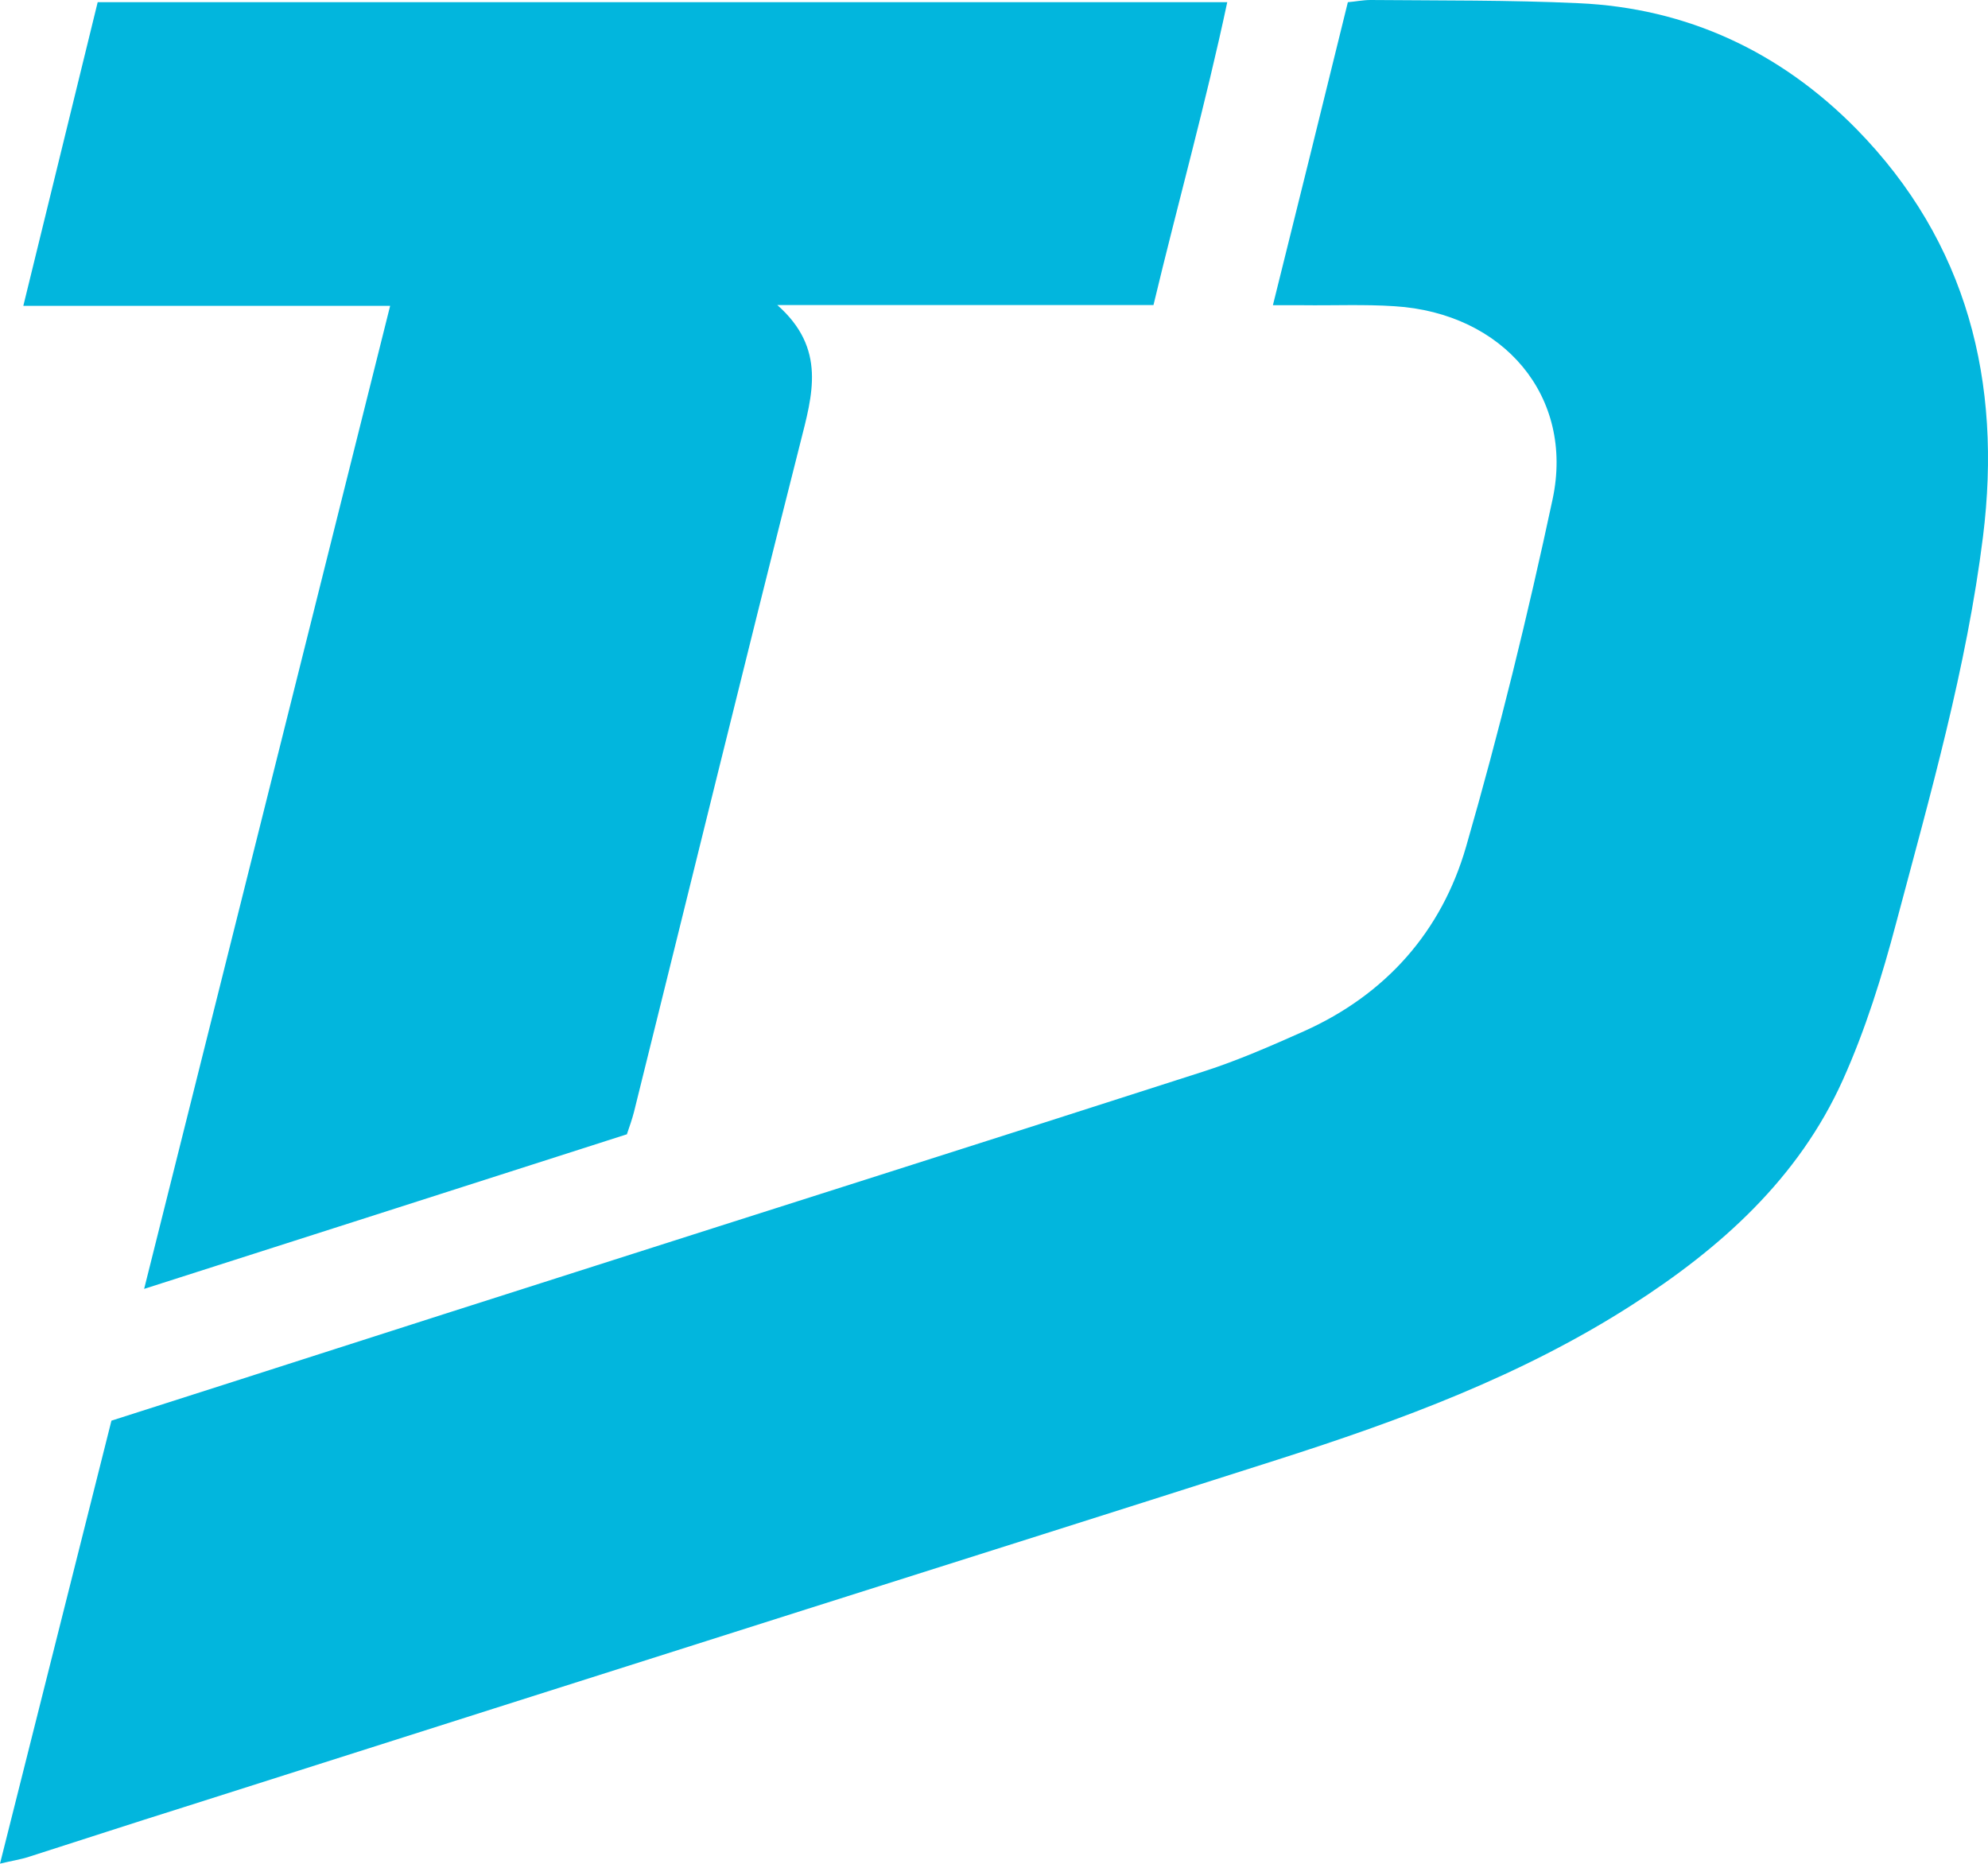 <?xml version="1.0" encoding="UTF-8"?> <svg xmlns="http://www.w3.org/2000/svg" viewBox="0 0 99.72 93.48"><g id="Layer_1" data-name="Layer 1"></g><g id="Layer_2" data-name="Layer 2"><g id="Layer_1-2" data-name="Layer 1"><path d="M63.85,15.31c1.28-5.14,2.51-10.11,3.76-15.2,.37-.03,.76-.11,1.14-.11,3.48,.03,6.96,0,10.42,.16,5.47,.24,10.15,2.45,13.95,6.31,5.58,5.69,7.31,12.71,6.35,20.44-.82,6.58-2.65,12.97-4.35,19.36-.71,2.69-1.55,5.39-2.69,7.92-2.22,4.92-6.11,8.41-10.59,11.28-5.52,3.54-11.6,5.78-17.8,7.76-7.85,2.51-15.71,4.99-23.56,7.48-10.44,3.31-20.86,6.63-31.3,9.95-2.58,.81-5.14,1.65-7.71,2.47-.42,.14-.85,.2-1.47,.35,1.9-7.53,3.74-14.89,5.59-22.22,7.49-2.39,14.86-4.77,22.24-7.12,10.85-3.47,21.72-6.91,32.56-10.4,1.71-.55,3.37-1.28,5.01-2.01,4.11-1.84,6.91-5,8.14-9.26,1.66-5.75,3.09-11.58,4.34-17.43,1.1-5.15-2.46-9.34-7.93-9.68-1.52-.1-3.07-.03-4.61-.05h-1.5ZM31.44,56.91c.15-.44,.27-.78,.36-1.13,2.78-11.18,5.51-22.38,8.34-33.55,.61-2.42,1.33-4.74-1.15-6.93h18.87c1.22-5.1,2.62-10.1,3.7-15.19H4.9L1.17,15.34H19.57c-4.12,16.49-8.2,32.76-12.34,49.31,8.23-2.63,16.24-5.2,24.2-7.75h.01Z" style="fill: #02b6dd;"></path></g></g></svg> 